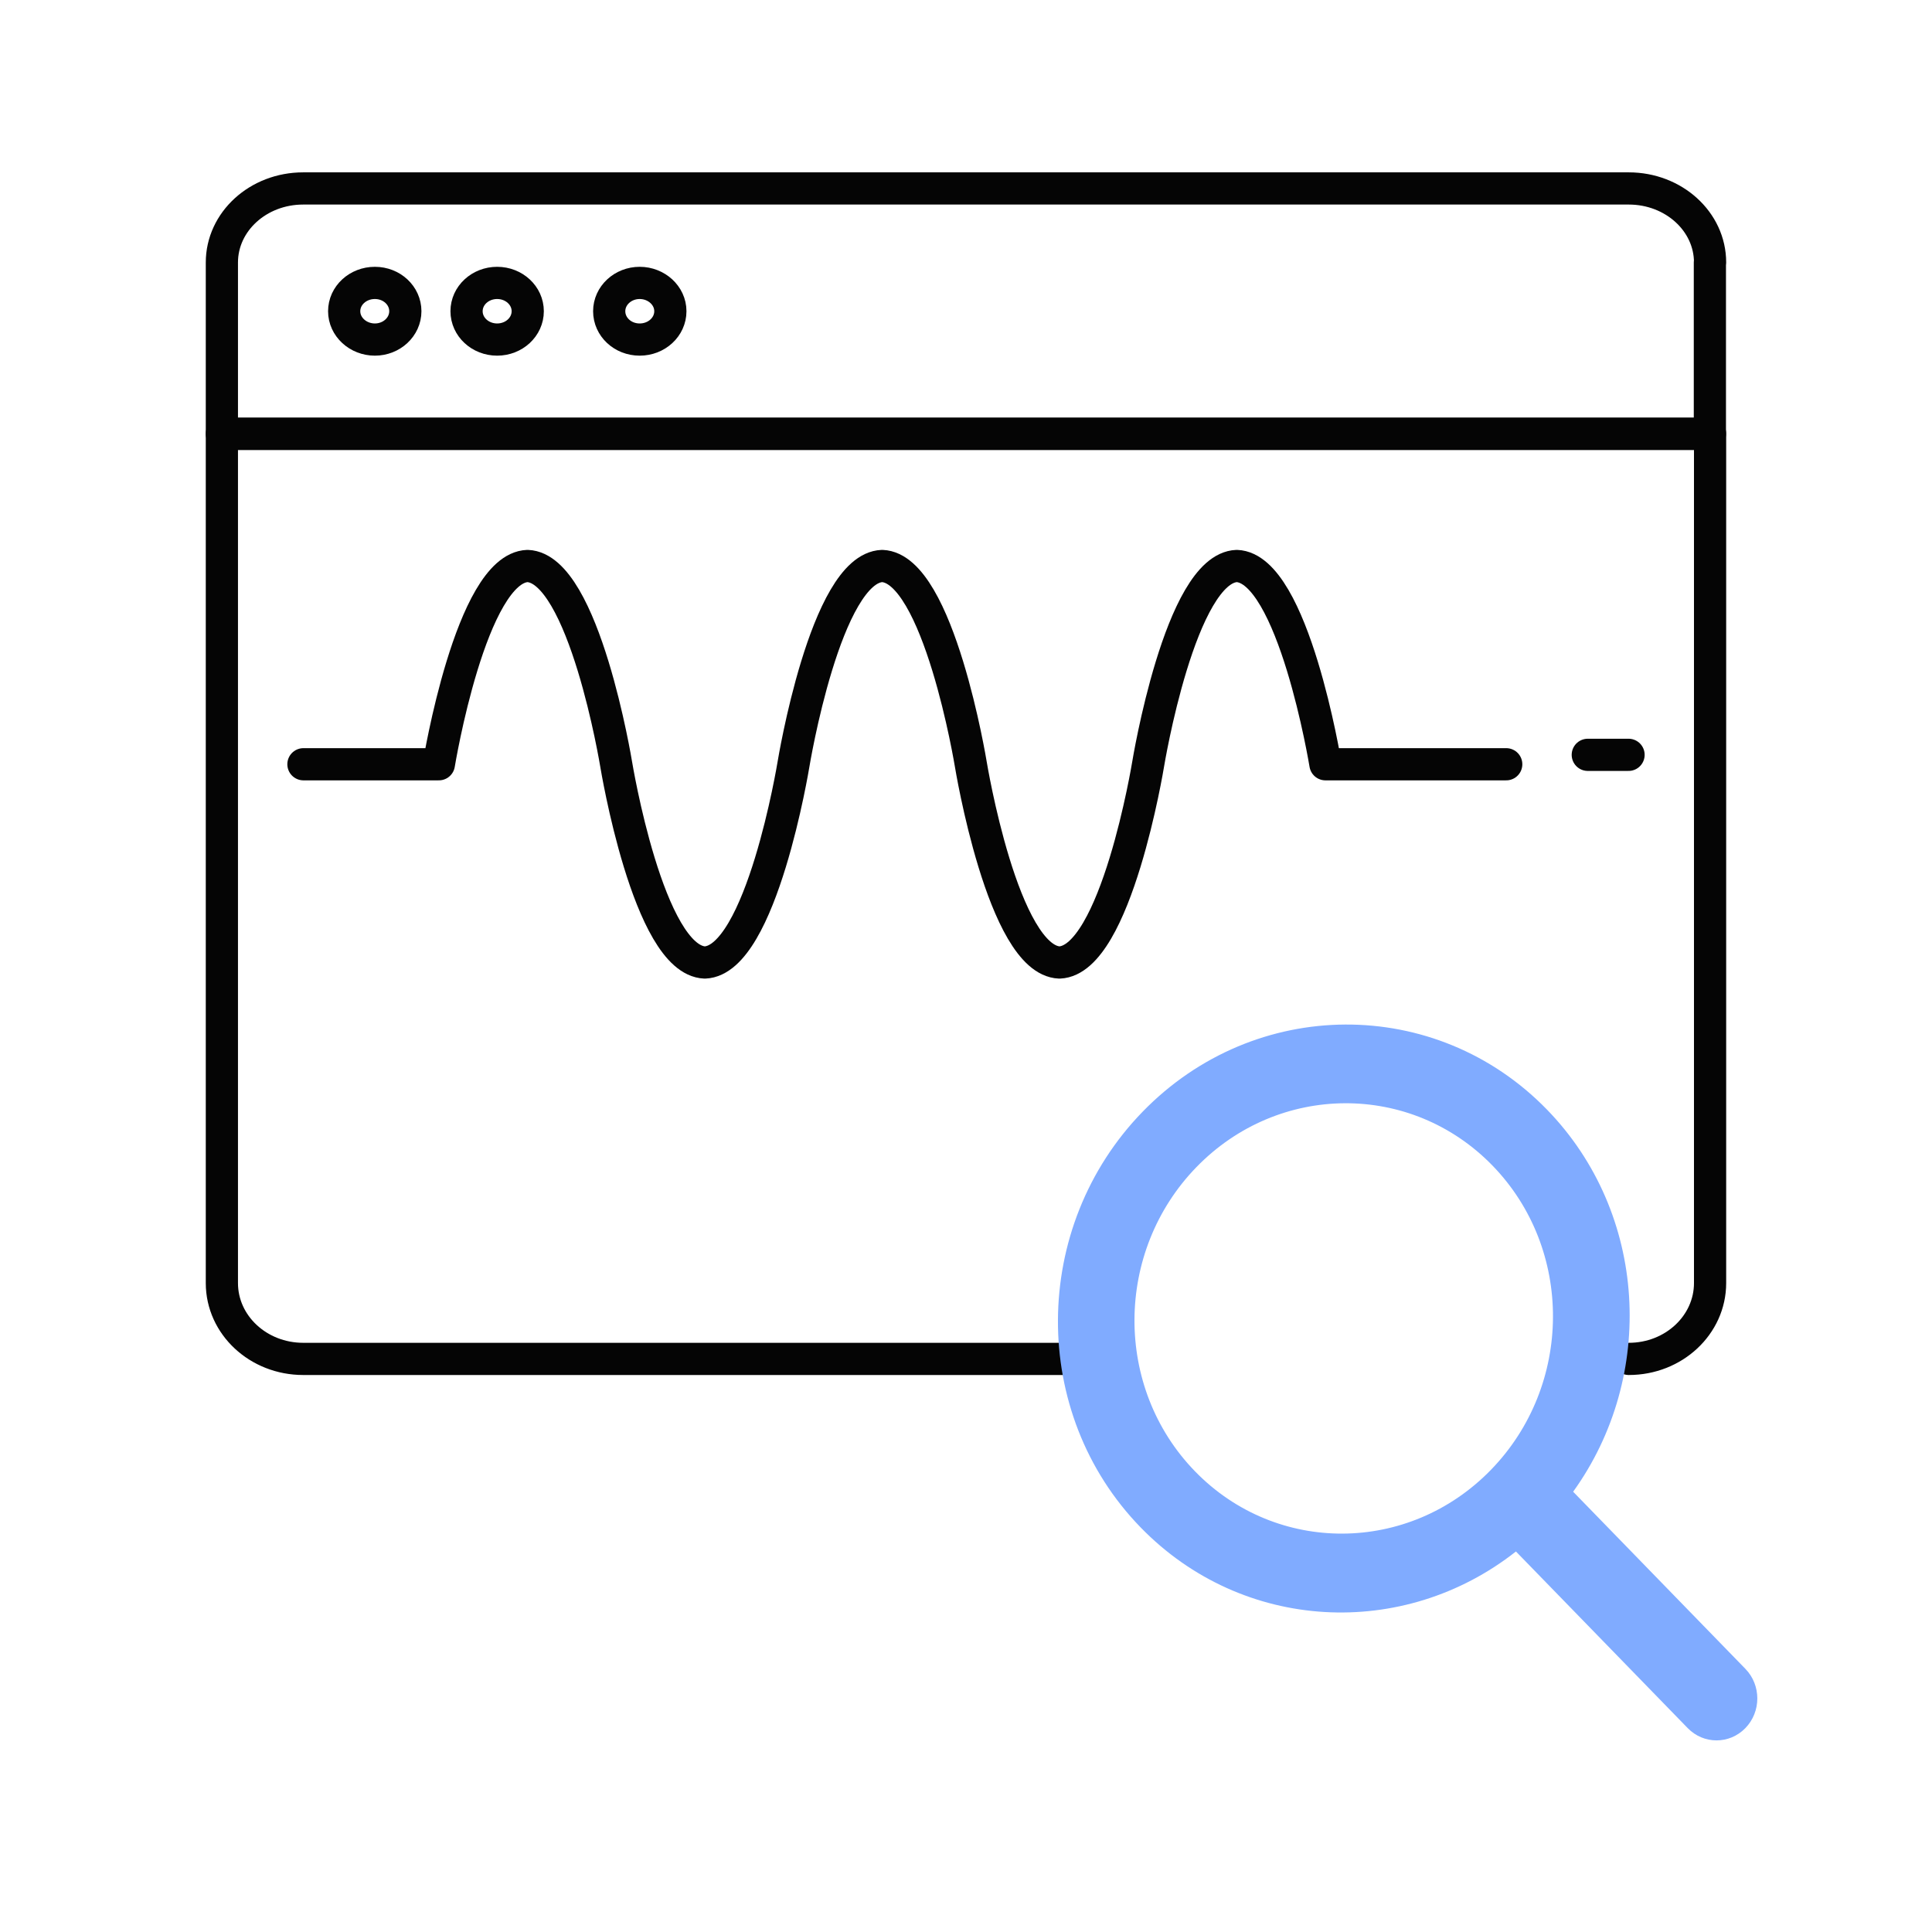 <svg width="90" height="90" viewBox="0 0 90 90" fill="none" xmlns="http://www.w3.org/2000/svg">
<path d="M75.875 63.303C77.972 63.303 79.662 61.718 79.662 59.77V20.205H10.336V59.77C10.336 61.727 12.035 63.303 14.124 63.303C29.973 63.303 39.298 63.303 52.01 63.303" stroke="#050505" stroke-width="1.5" stroke-linecap="round" stroke-linejoin="round"/>
<path d="M79.653 12.228V20.214H10.336V12.228C10.336 10.326 12.025 8.779 14.123 8.779H75.875C77.963 8.779 79.662 10.318 79.662 12.228H79.653Z" stroke="#050505" stroke-width="1.5" stroke-linecap="round" stroke-linejoin="round"/>
<path d="M18.882 14.498C18.882 15.228 18.244 15.818 17.463 15.818C16.681 15.818 16.033 15.228 16.033 14.498C16.033 13.768 16.672 13.179 17.463 13.179C18.253 13.179 18.882 13.768 18.882 14.498Z" stroke="#050505" stroke-width="1.5" stroke-linecap="round" stroke-linejoin="round"/>
<path d="M24.584 14.498C24.584 15.228 23.947 15.818 23.159 15.818C22.371 15.818 21.734 15.228 21.734 14.498C21.734 13.768 22.371 13.179 23.159 13.179C23.947 13.179 24.584 13.768 24.584 14.498Z" stroke="#050505" stroke-width="1.5" stroke-linecap="round" stroke-linejoin="round"/>
<path d="M31.228 14.498C31.228 15.228 30.59 15.818 29.799 15.818C29.008 15.818 28.379 15.228 28.379 14.498C28.379 13.768 29.017 13.179 29.799 13.179C30.58 13.179 31.228 13.768 31.228 14.498Z" stroke="#050505" stroke-width="1.5" stroke-linecap="round" stroke-linejoin="round"/>
<path d="M14.135 35.602H20.444C20.444 35.602 21.938 26.472 24.574 26.366C27.21 26.472 28.704 35.602 28.704 35.602C28.704 35.602 30.198 44.731 32.834 44.837C35.47 44.731 36.964 35.602 36.964 35.602C36.964 35.602 38.458 26.472 41.094 26.366C43.73 26.472 45.224 35.602 45.224 35.602C45.224 35.602 46.718 44.731 49.354 44.837C51.99 44.731 53.484 35.602 53.484 35.602C53.484 35.602 54.978 26.472 57.614 26.366C60.25 26.472 61.744 35.602 61.744 35.602H70.166" stroke="#050505" stroke-width="1.5" stroke-linecap="round" stroke-linejoin="round"/>
<path d="M73.965 35.163H75.864" stroke="#050505" stroke-width="1.5" stroke-linecap="round" stroke-linejoin="round"/>
<path fill-rule="evenodd" clip-rule="evenodd" d="M53.136 71.154C47.962 65.833 48.005 57.16 53.23 51.786C58.456 46.412 66.89 46.369 72.064 51.689C76.76 56.519 77.158 64.11 73.283 69.49L81.306 77.74C82.048 78.502 82.048 79.739 81.306 80.502C80.564 81.265 79.361 81.265 78.62 80.502L70.618 72.274C65.378 76.402 57.884 76.037 53.136 71.154ZM55.669 68.541C59.456 72.436 65.628 72.405 69.454 68.47C73.28 64.535 73.311 58.189 69.523 54.294C65.736 50.399 59.564 50.431 55.738 54.365C51.912 58.3 51.881 64.646 55.669 68.541Z" fill="#80ABFF"/>
</svg>
